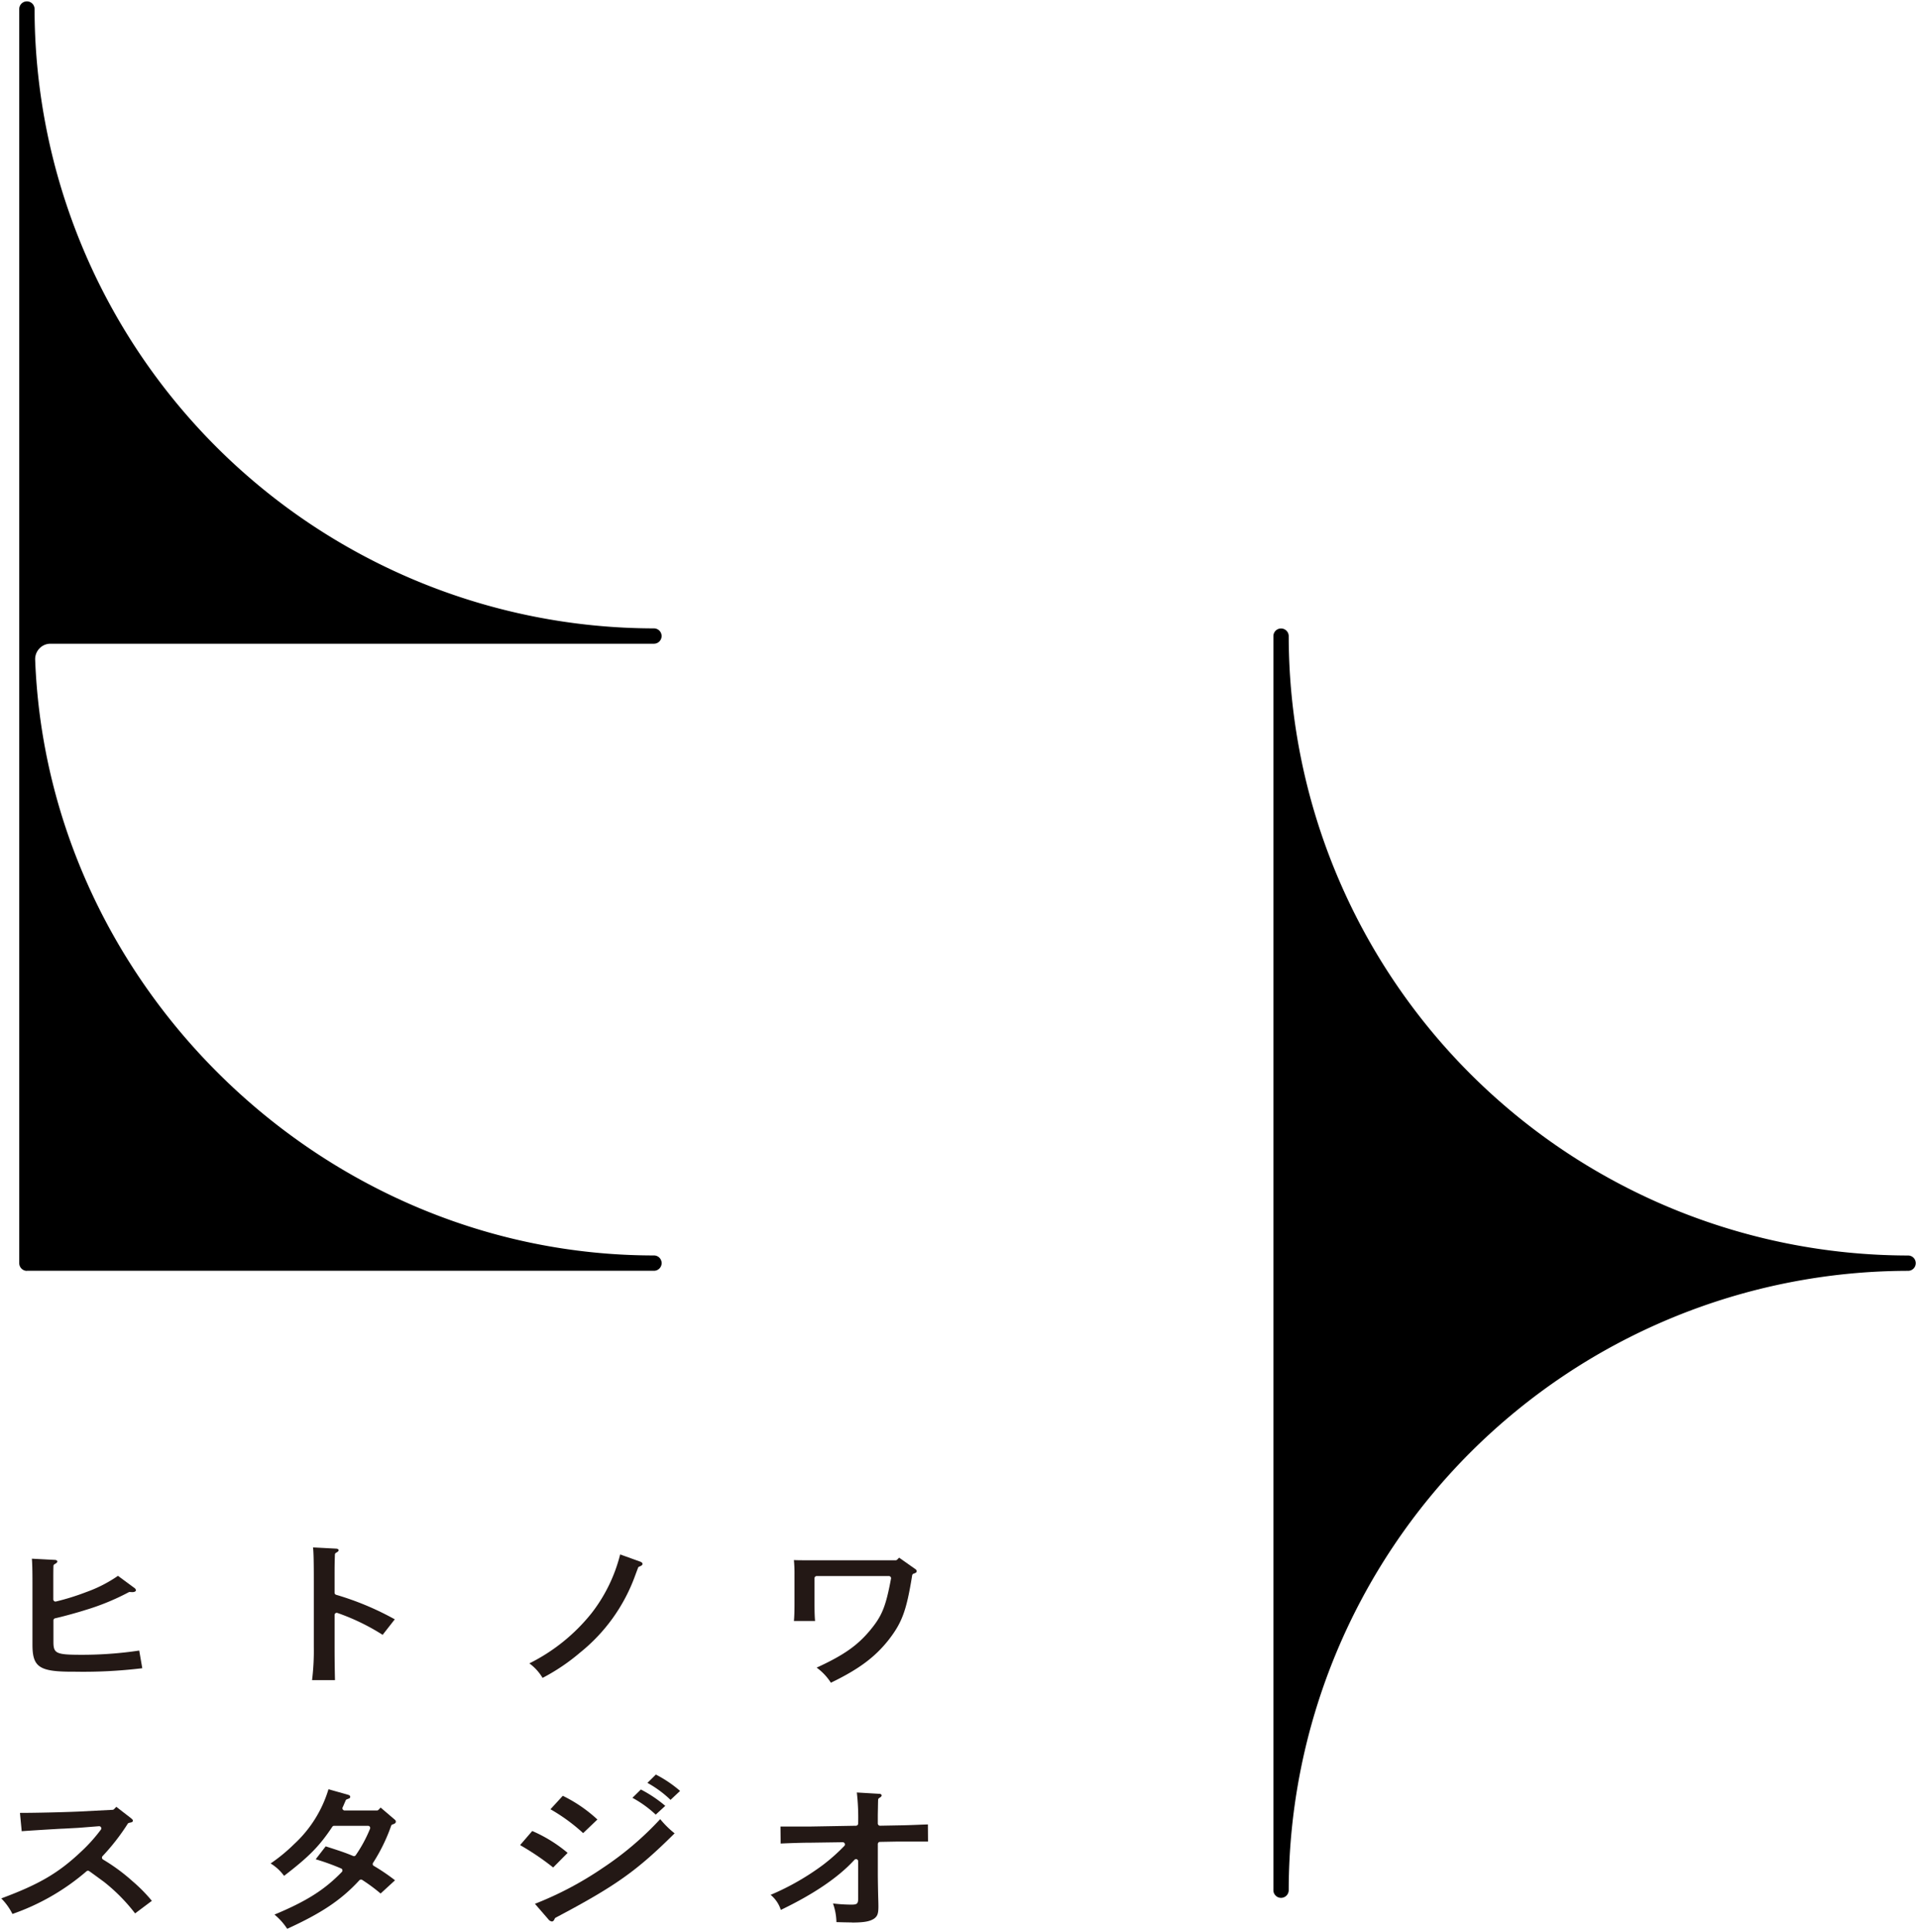 <?xml version="1.0" encoding="UTF-8"?> <svg xmlns="http://www.w3.org/2000/svg" width="290" height="292" viewBox="0 0 290 292"><g id="main-logo" transform="translate(0.19 0.208)"><path id="パス_1" data-name="パス 1" d="M4.965,193.243a1.16,1.16,0,0,1-1.158-1.158V2.553a1.158,1.158,0,0,1,2.316,0,93.713,93.713,0,0,0,93.6,93.6,1.158,1.158,0,0,1,0,2.316H8.528a2.286,2.286,0,0,0-1.668.716,2.336,2.336,0,0,0-.648,1.7c1.884,49.647,43.838,90.031,93.515,90.031a1.158,1.158,0,1,1,0,2.316H4.965Z" transform="translate(-1.089 -1.395)"></path><path id="パス_2" data-name="パス 2" d="M135.1,258.3a1.16,1.16,0,0,1-1.158-1.158V67.625a1.158,1.158,0,1,1,2.316,0,93.712,93.712,0,0,0,93.6,93.6,1.158,1.158,0,0,1,0,2.316,93.713,93.713,0,0,0-93.6,93.6A1.16,1.16,0,0,1,135.1,258.3Z" transform="translate(58.303 28.304)"></path><path id="パス_3" data-name="パス 3" d="M11.307,180.069c-5.083,0-6.1-.687-6.1-4.1V166.7c0-1.874-.029-3.052-.088-3.71.029,0,3.366.177,3.366.177.3,0,.481.088.481.245,0,.108-.069.216-.422.412a.322.322,0,0,0-.167.275c-.02.7-.02,1.492-.02,2.6v2.444a.325.325,0,0,0,.128.255.308.308,0,0,0,.206.069.216.216,0,0,0,.079-.01,36.726,36.726,0,0,0,4.593-1.433,20.576,20.576,0,0,0,4.769-2.444l2.473,1.825a.5.5,0,0,1,.236.343c0,.186-.216.294-.55.294l-.393-.02a.277.277,0,0,0-.147.039,35.865,35.865,0,0,1-6.526,2.679c-1.06.343-3.346.981-4.593,1.256a.328.328,0,0,0-.255.324v3.239c0,1.766.4,1.953,4.3,1.953a58.615,58.615,0,0,0,8.665-.638l.461,2.669a74.04,74.04,0,0,1-10.471.52Z" transform="translate(-0.492 72.359)" fill="#231815"></path><path id="パス_4" data-name="パス 4" d="M34.19,181.89a36.688,36.688,0,0,0,.265-5.044v-9.882c0-2.924-.029-4.416-.118-5.142.049,0,3.405.177,3.405.177.294,0,.461.1.461.245,0,.049,0,.186-.383.383a.332.332,0,0,0-.177.275c-.049,1.462-.049,1.806-.049,4.053v1.708a.33.33,0,0,0,.226.314,43.509,43.509,0,0,1,8.872,3.71l-1.835,2.345a32.661,32.661,0,0,0-6.83-3.307.418.418,0,0,0-.108-.02.3.3,0,0,0-.186.059.313.313,0,0,0-.137.265v4.8c0,2.316.029,3.759.059,5.044H34.19Z" transform="translate(12.778 71.824)" fill="#231815"></path><path id="パス_5" data-name="パス 5" d="M58.739,181.214a7.4,7.4,0,0,0-2-2.2,28,28,0,0,0,9.421-7.615,23.911,23.911,0,0,0,4.3-8.852l3.023,1.089c.216.069.353.206.353.343,0,.157-.157.294-.471.4a.309.309,0,0,0-.2.186c-.118.314-.157.412-.461,1.236a26.456,26.456,0,0,1-8.312,11.59,30.219,30.219,0,0,1-5.643,3.808h0Z" transform="translate(23.068 72.156)" fill="#231815"></path><path id="パス_6" data-name="パス 6" d="M89.773,181.777a8.44,8.44,0,0,0-2.149-2.277c4.024-1.845,6.124-3.307,8.028-5.584,1.845-2.208,2.414-3.6,3.209-7.861a.313.313,0,0,0-.069-.275.316.316,0,0,0-.255-.118h-10.9A.331.331,0,0,0,87.3,166v3.827c0,1.178.029,2.09.088,2.62h-3.2c.059-.569.088-1.423.088-2.62v-4.4a21.5,21.5,0,0,0-.088-2.179c.638.029,1.246.029,2.09.029H99.567a.343.343,0,0,0,.236-.1l.285-.294,2.355,1.659c.245.157.294.255.294.373,0,.147-.029.245-.451.383a.332.332,0,0,0-.226.255c-.854,5.309-1.521,7.125-3.543,9.735-2.081,2.64-4.534,4.465-8.754,6.5Z" transform="translate(35.598 72.31)" fill="#231815"></path><path id="パス_7" data-name="パス 7" d="M3.629,204.923a9.038,9.038,0,0,0-1.688-2.345c5.712-2.12,8.626-3.827,12.012-7.017a24.31,24.31,0,0,0,3.042-3.376.311.311,0,0,0,.02-.353.318.318,0,0,0-.285-.167l-2.974.236c-.236.02-1.04.059-2.277.128l-.491.02c-1.443.078-4.652.275-5.957.373l-.265-2.767c2.365,0,6.565-.1,8.813-.2l5.191-.265a.315.315,0,0,0,.216-.1l.343-.353,2.208,1.708c.255.226.294.265.294.393,0,.069,0,.2-.353.275l-.226.049a.317.317,0,0,0-.2.137,32.621,32.621,0,0,1-3.8,4.887.326.326,0,0,0-.088.265.3.3,0,0,0,.147.236l.069.049A28.274,28.274,0,0,1,21.8,200a23.543,23.543,0,0,1,2.9,2.944l-2.532,1.9a27.061,27.061,0,0,0-4.681-4.75c-1.659-1.217-2-1.462-2.257-1.639a.323.323,0,0,0-.186-.059.343.343,0,0,0-.216.078,34.384,34.384,0,0,1-11.207,6.457Z" transform="translate(-1.941 84.11)" fill="#231815"></path><path id="パス_8" data-name="パス 8" d="M32.394,208.007a9.383,9.383,0,0,0-1.923-2.149c4.809-2,7.566-3.739,10.177-6.438a.327.327,0,0,0,.088-.294.308.308,0,0,0-.186-.236A34.211,34.211,0,0,0,36.7,197.5l1.511-1.953c2.09.667,3.052.991,4.141,1.452a.3.3,0,0,0,.128.029.328.328,0,0,0,.275-.147,20.677,20.677,0,0,0,2.159-3.994.334.334,0,0,0-.029-.3.34.34,0,0,0-.275-.147H39.489a.34.34,0,0,0-.275.147c-1.953,2.934-3.523,4.524-7.292,7.419a7.071,7.071,0,0,0-2.031-1.874,25.722,25.722,0,0,0,3.543-2.915,18.525,18.525,0,0,0,5.2-8.3l2.9.815c.383.108.383.255.383.324,0,.157-.02.216-.481.373a.318.318,0,0,0-.2.177c-.069.157-.226.52-.226.52-.088.206-.167.393-.236.53a.325.325,0,0,0,.02.314.349.349,0,0,0,.275.157h4.887a.351.351,0,0,0,.245-.108l.314-.334,1.943,1.659c.353.294.353.324.353.471s-.059.285-.5.422a.309.309,0,0,0-.2.186,26.642,26.642,0,0,1-2.738,5.613.338.338,0,0,0-.049.255.307.307,0,0,0,.157.206,29.747,29.747,0,0,1,3.209,2.179l-2.179,2a26.2,26.2,0,0,0-2.787-2.061.367.367,0,0,0-.177-.049.351.351,0,0,0-.245.108c-2.738,2.974-5.7,4.956-10.923,7.341h0Z" transform="translate(10.816 83.274)" fill="#231815"></path><path id="パス_9" data-name="パス 9" d="M60.572,207.59a.8.8,0,0,1-.52-.324l-2.031-2.345a51.5,51.5,0,0,0,10.206-5.388,47.635,47.635,0,0,0,8.724-7.409,14.144,14.144,0,0,0,2.179,2.149c-5.741,5.7-8.93,7.959-17.969,12.738a.368.368,0,0,0-.157.167c-.157.412-.363.412-.422.412Zm.206-8.155a39.535,39.535,0,0,0-5-3.386l1.835-2.13a21.428,21.428,0,0,1,5.348,3.307l-2.179,2.2Zm4.534-5.191a27.3,27.3,0,0,0-4.946-3.611L62.23,188.6a21.5,21.5,0,0,1,5.231,3.582l-2.149,2.051Zm10.962-2.8a16.9,16.9,0,0,0-3.523-2.542l1.276-1.256a19.4,19.4,0,0,1,3.69,2.473l-1.452,1.335Zm2.238-2.228a16.448,16.448,0,0,0-3.494-2.571l1.276-1.256a18.349,18.349,0,0,1,3.661,2.473L78.5,189.228Z" transform="translate(22.629 82.582)" fill="#231815"></path><path id="パス_10" data-name="パス 10" d="M94.043,206.888c-.4,0-.785-.01-1.3-.02l-1.03-.029a8.836,8.836,0,0,0-.52-2.817,23.8,23.8,0,0,0,2.787.177c.864,0,1.021-.147,1.021-.962v-5.594a.334.334,0,0,0-.206-.3.249.249,0,0,0-.118-.02.352.352,0,0,0-.245.108c-2.375,2.61-6.114,5.162-11.119,7.566a4.861,4.861,0,0,0-1.541-2.277,38.209,38.209,0,0,0,7.91-4.524,28.164,28.164,0,0,0,3.229-2.875.316.316,0,0,0,.059-.353.325.325,0,0,0-.3-.2l-4.789.069c-1.305,0-2.669.049-4.593.128l-.029-2.571h4.593l6.821-.118a.335.335,0,0,0,.324-.334,33.332,33.332,0,0,0-.2-4.691c.029,0,3.366.2,3.366.2.236,0,.383.1.383.245,0,.088-.039.2-.363.383a.345.345,0,0,0-.167.275c-.02.481-.02.765-.029,1.276l-.02.981v1.325a.343.343,0,0,0,.1.236.338.338,0,0,0,.226.1l2.64-.049c1.394-.02,2.336-.059,3.749-.118l.854-.029.02,2.591h-4.593l-2.669.049a.327.327,0,0,0-.324.324v4.524c0,.785.029,2.512.059,3.562.029.942.029,1.158.029,1.384,0,1.109-.177,1.433-.608,1.776-.648.451-1.551.618-3.405.618Z" transform="translate(34.497 83.43)" fill="#231815"></path><rect id="長方形_12035" data-name="長方形 12035" width="290" height="292" transform="translate(-0.19 -0.208)" fill="none"></rect></g></svg> 
